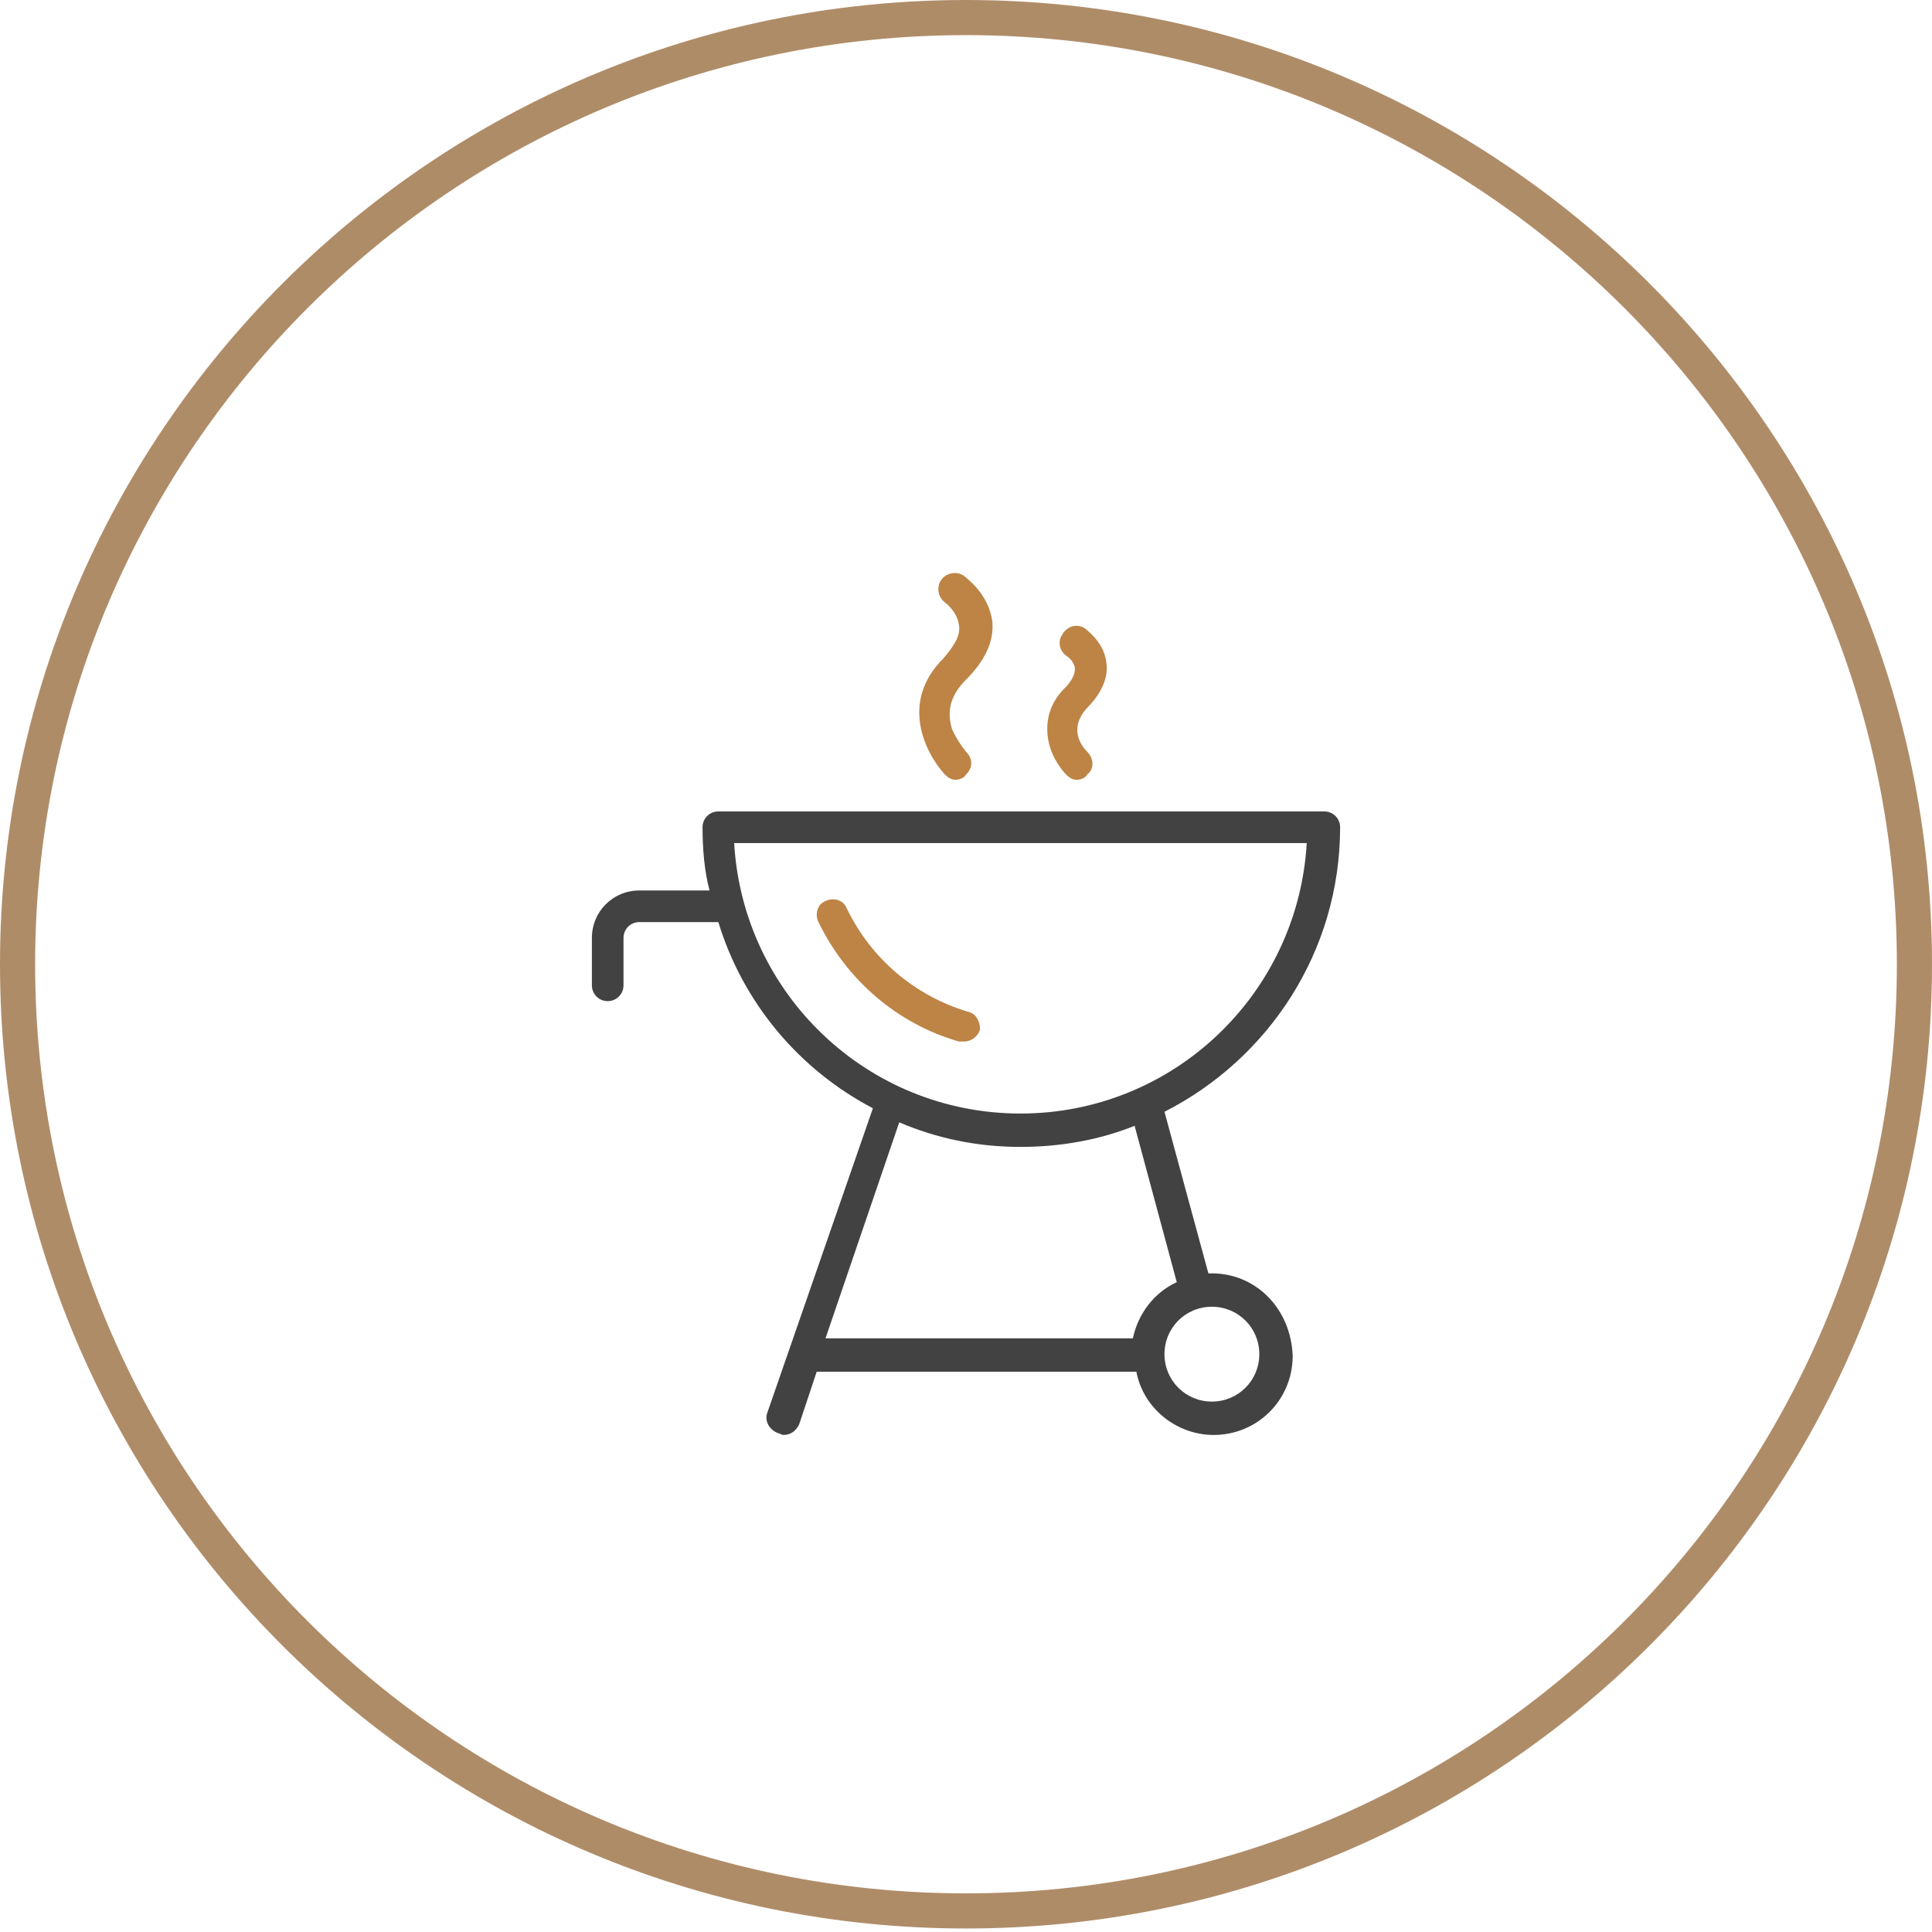 <svg xml:space="preserve" style="enable-background:new 0 0 110 110;" viewBox="0 0 110 110" y="0px" x="0px" xmlns:xlink="http://www.w3.org/1999/xlink" xmlns="http://www.w3.org/2000/svg" id="Layer_1" version="1.1">
<style type="text/css">
	.st0{fill:none;stroke:#AF8C68;stroke-width:2;}
	.st1{fill:#BD8445;}
	.st2{fill:#424242;}
</style>
<path d="M109,54.9c0,29.8-24.2,53.9-54,53.9S1,84.7,1,54.9C1,25.2,25.2,1,55,1S109,25.2,109,54.9z" class="st0"></path>
<g>
	<path d="M53.8,44.1c0.2,0.2,0.4,0.3,0.6,0.3c0.2,0,0.5-0.1,0.6-0.3c0.4-0.4,0.4-0.9,0-1.3c0,0-0.5-0.6-0.8-1.3
		c-0.3-1-0.1-1.9,0.8-2.8c1.1-1.1,1.6-2.2,1.5-3.3c-0.2-1.6-1.5-2.5-1.6-2.6c-0.4-0.3-1-0.2-1.3,0.2c-0.3,0.4-0.2,1,0.2,1.3
		c0,0,0.7,0.5,0.8,1.3c0.1,0.6-0.3,1.2-0.9,1.9C51.2,40,52.7,42.9,53.8,44.1z" class="st1"></path>
	<path d="M59.8,42.6c0.3,0.9,0.9,1.5,0.9,1.5c0.2,0.2,0.4,0.3,0.6,0.3c0.2,0,0.5-0.1,0.6-0.3c0.4-0.3,0.4-0.9,0-1.3
		c-0.3-0.3-1.1-1.3,0-2.5c0.8-0.8,1.2-1.7,1.1-2.5c-0.1-1.2-1.1-1.9-1.2-2c-0.4-0.3-1-0.2-1.3,0.3c-0.3,0.4-0.2,1,0.3,1.3
		c0,0,0.4,0.3,0.4,0.7c0,0.4-0.3,0.8-0.6,1.1C59.7,40.1,59.4,41.3,59.8,42.6z" class="st1"></path>
	<path d="M55.1,57.6c-3-0.9-5.5-3-6.9-5.9c-0.2-0.5-0.8-0.6-1.2-0.4c-0.5,0.2-0.6,0.8-0.4,1.2c1.6,3.3,4.5,5.8,8,6.8
		c0.1,0,0.2,0,0.3,0c0.4,0,0.8-0.3,0.9-0.7C55.8,58.2,55.6,57.7,55.1,57.6z" class="st1"></path>
	<path d="M69,72.5c-0.1,0-0.1,0-0.2,0l-2.5-9.2c5.9-3,10-9.1,10-16.2c0-0.5-0.4-0.9-0.9-0.9H40.9
		c-0.5,0-0.9,0.4-0.9,0.9c0,1.2,0.1,2.5,0.4,3.6h-4c-1.5,0-2.7,1.2-2.7,2.7v2.7c0,0.5,0.4,0.9,0.9,0.9c0.5,0,0.9-0.4,0.9-0.9v-2.7
		c0-0.5,0.4-0.9,0.9-0.9h4.5c1.4,4.6,4.6,8.4,8.8,10.6l-6,17.3c-0.2,0.5,0.1,1,0.6,1.2c0.1,0,0.2,0.1,0.3,0.1c0.4,0,0.7-0.2,0.9-0.6
		l1-3h18.2c0.4,2.1,2.3,3.6,4.4,3.6c2.5,0,4.5-2,4.5-4.5C73.5,74.5,71.5,72.5,69,72.5z M41.8,48h32.6c-0.5,8.6-7.6,15.4-16.3,15.4
		C49.4,63.4,42.3,56.6,41.8,48z M51.2,63.9c2.1,0.9,4.4,1.4,6.9,1.4c2.3,0,4.5-0.4,6.5-1.2L67,73c-1.3,0.6-2.2,1.8-2.5,3.2H47
		L51.2,63.9z M69,79.8c-1.5,0-2.7-1.2-2.7-2.7s1.2-2.7,2.7-2.7c1.5,0,2.7,1.2,2.7,2.7S70.5,79.8,69,79.8z" class="st2"></path>
</g>
</svg>

